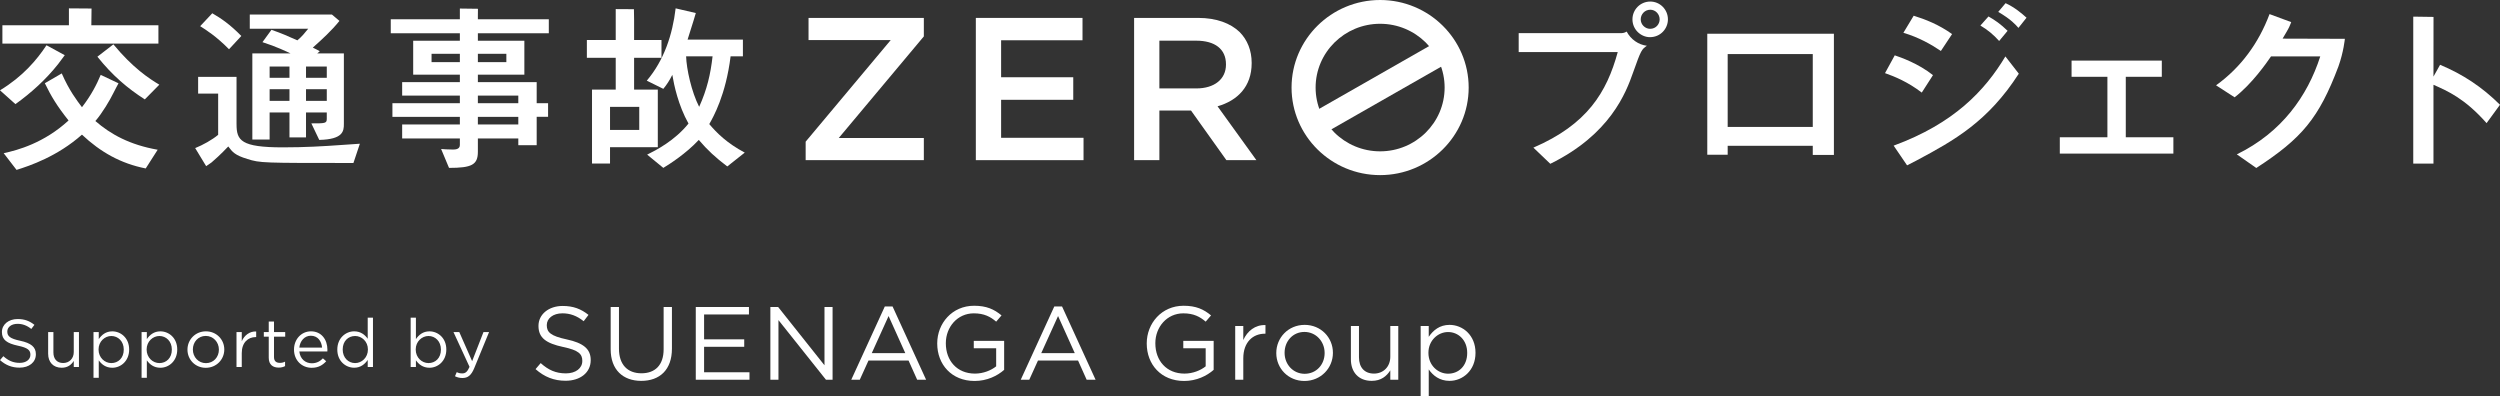 <?xml version="1.0" encoding="utf-8"?>
<!-- Generator: Adobe Illustrator 26.1.0, SVG Export Plug-In . SVG Version: 6.00 Build 0)  -->
<svg version="1.1" id="レイヤー_1" xmlns="http://www.w3.org/2000/svg" xmlns:xlink="http://www.w3.org/1999/xlink" x="0px"
	 y="0px" viewBox="0 0 328 52" enable-background="new 0 0 328 52" xml:space="preserve">
<rect x="0" y="0" width="328" height="52" fill="#333333" stroke="none"/>
<g>
	<g>
		<path fill="#FFFFFF" d="M213.42,4.143c-0.327,0.207-0.62,0.208-0.858,0.208h-13.31v2.48h12.996
			c-1.447,5.292-4.002,9.488-11.067,12.539l2.218,2.122c7.861-3.862,9.934-9.321,10.875-12.015c1.037-2.932,1.119-2.994,1.795-3.471
			l-0.001-0.001C214.979,5.87,213.957,5.174,213.42,4.143z"/>
		<g>
			<g>
				<path fill="#FFFFFF" d="M105.702,18.586l11.164-13.331H106.08V2.35h15.128v2.426l-11.164,13.33h11.164v2.906h-15.506V18.586z"/>
				<path fill="#FFFFFF" d="M128.03,2.35h13.995v2.933h-10.679v4.852h9.465v2.959h-9.465v4.985h10.813v2.933h-14.13V2.35z"/>
				<path fill="#FFFFFF" d="M148.794,2.35h8.413c2.373,0,4.234,0.694,5.447,1.866c0.998,1.013,1.564,2.399,1.564,4.026v0.053
					c0,3.066-1.861,4.906-4.476,5.652l5.097,7.065h-3.937l-4.638-6.505h-4.153v6.505h-3.317V2.35z M156.964,11.601
					c2.373,0,3.883-1.227,3.883-3.119V8.429c0-1.999-1.456-3.093-3.91-3.093h-4.827v6.266H156.964z"/>
			</g>
		</g>
		<g>
			<g>
				<path fill="#FFFFFF" d="M214.178,2.54c0-1.287,1.037-2.336,2.339-2.336c1.278,0,2.315,1.049,2.315,2.336
					c0,1.216-0.964,2.336-2.363,2.336C215.312,4.876,214.178,3.899,214.178,2.54z M217.747,2.54c0-0.668-0.531-1.264-1.23-1.264
					c-0.723,0-1.254,0.596-1.254,1.264c0,0.691,0.579,1.24,1.23,1.24C217.265,3.78,217.747,3.16,217.747,2.54z"/>
				<path fill="#FFFFFF" d="M240.608,20.323h-2.773v-1.192h-11.164v1.168h-2.676V4.423h16.613V20.323z M237.835,16.652v-9.56
					h-11.164v9.56H237.835z"/>
				<path fill="#FFFFFF" d="M252.136,12.147c-1.833-1.407-3.593-2.122-4.823-2.551l1.278-2.336c0.772,0.263,3.11,1.073,5.015,2.599
					L252.136,12.147z M248.447,19.108c7.909-2.908,11.959-7.2,14.66-11.705l1.76,2.265c-4.051,6.27-8.415,8.725-13.43,11.395
					c-0.289,0.143-1.229,0.631-1.229,0.631L248.447,19.108z M254.644,6.687c-1.278-0.858-2.894-1.788-4.919-2.384l1.35-2.241
					c1.543,0.477,3.303,1.168,5.039,2.408L254.644,6.687z M262.287,5.377c-0.747-0.834-1.495-1.454-2.459-2.026l1.061-1.192
					c0.844,0.476,1.567,0.977,2.508,1.883L262.287,5.377z M264.819,3.66c-0.362-0.406-0.965-1.121-2.652-2.098l0.965-1.145
					c1.206,0.548,2.17,1.383,2.749,1.907L264.819,3.66z"/>
				<path fill="#FFFFFF" d="M271.79,7.951h11.839v2.122h-4.726v7.938h6.245v2.146h-14.901v-2.146h6.245v-7.938h-4.702V7.951z"/>
				<path fill="#FFFFFF" d="M307.646,5.092c0,0-0.152,1.687-0.843,3.622c-2.556,6.794-4.798,9.44-10.777,13.326l-2.556-1.788
					c5.859-2.86,9.259-7.605,10.947-12.849h-6.462c-0.555,0.81-2.483,3.6-4.774,5.364l-2.435-1.573
					c3.279-2.36,5.594-5.554,7.017-9.345l2.843,1.052c0,0-0.142,0.392-0.263,0.64c-0.073,0.193-0.723,1.287-0.868,1.526
					L307.646,5.092z"/>
				<path fill="#FFFFFF" d="M320.14,8.5c3.013,1.264,5.497,2.908,7.86,5.245l-1.761,2.408c-2.869-3.242-5.088-4.196-6.968-5.03
					v10.346h-2.652V2.182l2.659,0.038l-0.007,7.828L320.14,8.5z"/>
			</g>
		</g>
		<g>
			<g>
				<path fill="#FFFFFF" d="M0,11.849c2.99-1.812,4.822-3.981,6.1-5.912L8.496,7.24c0,0-0.684,0.937-0.877,1.176
					c-1.591,2.003-3.496,3.743-5.594,5.245L0,11.849z M9.042,1.097l2.969,0.022l-0.027,2.195h8.801v2.408H0.314V3.314h8.728V1.097z
					 M8.102,9.632c0.964,2.217,2.001,3.575,2.652,4.434c1.23-1.597,1.929-2.979,2.459-4.243l2.335,1.105
					c0,0-0.575,1.065-0.696,1.327c-0.434,0.882-1.422,2.574-2.339,3.624c2.002,1.74,4.509,3.123,8.174,3.767l-1.568,2.455
					c-3.279-0.644-5.931-2.146-8.367-4.434C7.523,20.526,3.93,21.742,2.17,22.29l-1.688-2.193c1.808-0.381,5.305-1.335,8.511-4.291
					c-1.519-1.907-2.291-3.194-3.11-4.887L8.102,9.632z M14.877,5.818c2.532,3.075,4.702,4.506,6.028,5.292L19,13.041
					c-2.267-1.454-4.244-3.123-6.221-5.602L14.877,5.818z"/>
				<path fill="#FFFFFF" d="M31.035,16.306c0,2.122,0.579,3.028,6.076,3.028c2.893,0,5.329-0.143,7.644-0.31
					c1.495-0.095,1.784-0.119,2.459-0.167l-0.844,2.527c-12.032,0-12.225,0-13.913-0.525c-1.64-0.5-1.953-0.906-2.508-1.645
					c-0.964,1.025-1.905,1.86-2.194,2.098c-0.073,0.048-0.709,0.487-0.709,0.487l-1.438-2.37c1.013-0.405,2.242-1.096,3.014-1.74
					v-5.411h-2.628v-2.193h5.039V16.306z M27.852,1.741c1.157,0.668,2.315,1.454,3.81,2.98l-1.615,1.74
					c-1.64-1.669-2.99-2.527-3.786-3.027L27.852,1.741z M35.616,3.91c1.423,0.501,2.001,0.763,3.4,1.383
					c0.603-0.501,0.94-0.93,1.423-1.526h-7.668V1.908h10.778l0.988,0.834C43.5,4.029,42.271,5.15,41.041,6.246
					c0.482,0.239,0.675,0.334,0.916,0.477L41.62,7.009h3.496v9.249c0,0.93-0.073,2.026-3.231,2.098l-1.037-2.169
					c1.808,0,2.025,0,2.025-0.596v-0.834h-2.725v3.266h-2.17v-3.266h-2.604v3.552h-2.267v-11.3h5.016
					c-0.458-0.214-1.881-0.906-3.689-1.478L35.616,3.91z M37.979,8.726h-2.604v1.478h2.604V8.726z M37.979,11.705h-2.604v1.526
					h2.604V11.705z M42.874,8.726h-2.725v1.478h2.725V8.726z M42.874,11.705h-2.725v1.526h2.725V11.705z"/>
				<path fill="#FFFFFF" d="M60.334,1.121l2.373,0.031c0,0-0.01,0.899-0.01,0.971v0.405h9.307v1.836h-9.307v0.977h6.1v4.458h-6.1
					v0.977h7.716v2.765h1.495v1.788h-1.495v3.719h-2.411v-0.882h-5.305v1.74c0,1.716-0.796,2.122-3.786,2.122l-1.037-2.479
					c0.386,0.024,0.82,0.071,1.519,0.071c0.289,0,0.941,0,0.941-0.596v-0.858h-7.571V16.33h7.571v-1.001h-8.849v-1.788h8.849V12.54
					h-7.571v-1.764h7.571V9.799h-6.124V5.341h6.124V4.363h-9.066V2.528h9.066V1.121z M60.334,8.154V7.057H56.62v1.097H60.334z
					 M66.434,8.154V7.057h-3.737v1.097H66.434z M68.001,13.541V12.54h-5.305v1.002H68.001z M68.001,16.33v-1.001h-5.305v1.001
					H68.001z"/>
				<path fill="#FFFFFF" d="M83.194,11.753h3.11v7.557h-6.269v2.146h-2.363v-9.702h3.111V7.582h-3.786V5.245h3.786V1.193
					l2.389,0.014c0,0,0.022,1.083,0.022,1.416v2.623h3.593v2.336h-3.593V11.753z M83.87,17.045v-3.028h-3.834v3.028H83.87z
					 M95.419,21.837c-1.543-1.168-2.604-2.146-3.737-3.481c-1.712,1.835-3.906,3.218-4.654,3.671l-2.122-1.74
					c1.206-0.596,3.617-1.836,5.425-4.077c-1.35-2.408-1.905-5.077-2.122-6.389c-0.362,0.715-0.723,1.287-1.181,1.835l-2.17-1.073
					c2.267-2.67,3.376-6.031,3.786-9.488l2.646,0.617c0,0-0.198,0.666-0.307,1.028c-0.128,0.391-0.651,2.074-0.772,2.455h7.258
					v2.193h-1.615c-0.627,5.077-2.267,7.962-2.797,8.891c0.965,1.145,2.315,2.503,4.654,3.743L95.419,21.837z M90.018,7.391
					c0.048,1.645,0.699,4.648,1.712,6.627c1.037-2.289,1.495-4.291,1.76-6.627H90.018z"/>
			</g>
		</g>
		<path fill="#FFFFFF" d="M181.071,22.975c-6.407,0-11.619-5.153-11.619-11.487S174.664,0,181.071,0s11.619,5.154,11.619,11.488
			S187.478,22.975,181.071,22.975z M181.071,3.12c-4.667,0-8.463,3.754-8.463,8.368c0,4.614,3.797,8.367,8.463,8.367
			c4.667,0,8.464-3.754,8.464-8.367C189.535,6.874,185.738,3.12,181.071,3.12z"/>
		<polygon fill="#FFFFFF" points="173.398,17.7 171.82,14.998 188.744,5.337 190.322,8.039 		"/>
	</g>
	<g>
		<path fill="#FFFFFF" d="M0,47.246l0.439-0.514c0.654,0.585,1.282,0.877,2.151,0.877c0.842,0,1.398-0.443,1.398-1.055v-0.018
			c0-0.576-0.314-0.904-1.631-1.178c-1.443-0.31-2.106-0.771-2.106-1.79v-0.018c0-0.975,0.869-1.692,2.061-1.692
			c0.914,0,1.568,0.257,2.205,0.762l-0.412,0.54c-0.583-0.47-1.165-0.673-1.81-0.673c-0.816,0-1.336,0.443-1.336,1.001v0.018
			c0,0.585,0.323,0.913,1.703,1.205c1.398,0.301,2.044,0.806,2.044,1.754v0.018c0,1.063-0.896,1.754-2.142,1.754
			C1.568,48.238,0.753,47.911,0,47.246z"/>
		<path fill="#FFFFFF" d="M6.317,46.413v-2.844h0.69v2.676c0,0.851,0.466,1.382,1.282,1.382c0.789,0,1.389-0.576,1.389-1.435v-2.623
			h0.681v4.581H9.678v-0.797c-0.314,0.496-0.789,0.895-1.586,0.895C6.971,48.247,6.317,47.503,6.317,46.413z"/>
		<path fill="#FFFFFF" d="M12.267,43.569h0.69v0.922c0.376-0.549,0.923-1.019,1.775-1.019c1.111,0,2.214,0.868,2.214,2.375v0.018
			c0,1.497-1.094,2.384-2.214,2.384c-0.86,0-1.416-0.461-1.775-0.975v2.295h-0.69V43.569z M16.237,45.873v-0.018
			c0-1.081-0.753-1.772-1.631-1.772c-0.86,0-1.676,0.718-1.676,1.763v0.018c0,1.063,0.816,1.772,1.676,1.772
			C15.502,47.636,16.237,46.98,16.237,45.873z"/>
		<path fill="#FFFFFF" d="M18.575,43.569h0.69v0.922c0.376-0.549,0.923-1.019,1.775-1.019c1.111,0,2.214,0.868,2.214,2.375v0.018
			c0,1.497-1.094,2.384-2.214,2.384c-0.86,0-1.416-0.461-1.775-0.975v2.295h-0.69V43.569z M22.545,45.873v-0.018
			c0-1.081-0.753-1.772-1.631-1.772c-0.86,0-1.676,0.718-1.676,1.763v0.018c0,1.063,0.816,1.772,1.676,1.772
			C21.81,47.636,22.545,46.98,22.545,45.873z"/>
		<path fill="#FFFFFF" d="M24.596,45.881v-0.018c0-1.294,1.022-2.392,2.42-2.392c1.389,0,2.411,1.081,2.411,2.375v0.018
			c0,1.294-1.031,2.392-2.429,2.392C25.609,48.256,24.596,47.175,24.596,45.881z M28.719,45.881v-0.018
			c0-0.984-0.744-1.79-1.721-1.79c-1.004,0-1.694,0.806-1.694,1.772v0.018c0,0.983,0.735,1.781,1.712,1.781
			C28.02,47.645,28.719,46.847,28.719,45.881z"/>
		<path fill="#FFFFFF" d="M31.03,43.569h0.69v1.196c0.341-0.762,1.013-1.311,1.891-1.276v0.735h-0.054
			c-1.013,0-1.838,0.718-1.838,2.1v1.825h-0.69V43.569z"/>
		<path fill="#FFFFFF" d="M35.259,46.936v-2.765h-0.645v-0.602h0.645v-1.382h0.69v1.382h1.47v0.602h-1.47v2.676
			c0,0.558,0.314,0.762,0.78,0.762c0.233,0,0.43-0.044,0.672-0.159v0.585c-0.242,0.124-0.502,0.195-0.834,0.195
			C35.823,48.23,35.259,47.866,35.259,46.936z"/>
		<path fill="#FFFFFF" d="M38.574,45.873v-0.018c0-1.32,0.941-2.384,2.223-2.384c1.371,0,2.16,1.081,2.16,2.419
			c0,0.089,0,0.142-0.009,0.221h-3.674c0.098,0.992,0.806,1.551,1.631,1.551c0.636,0,1.084-0.257,1.461-0.647l0.43,0.381
			c-0.466,0.514-1.03,0.859-1.909,0.859C39.614,48.256,38.574,47.29,38.574,45.873z M42.257,45.607
			c-0.072-0.833-0.556-1.559-1.479-1.559c-0.807,0-1.416,0.664-1.506,1.559H42.257z"/>
		<path fill="#FFFFFF" d="M44.255,45.873v-0.018c0-1.497,1.102-2.384,2.214-2.384c0.86,0,1.416,0.461,1.775,0.975v-2.765h0.69v6.468
			h-0.69v-0.922c-0.377,0.549-0.923,1.019-1.775,1.019C45.358,48.247,44.255,47.379,44.255,45.873z M48.27,45.864v-0.018
			c0-1.054-0.816-1.763-1.676-1.763c-0.896,0-1.631,0.656-1.631,1.763v0.018c0,1.081,0.753,1.772,1.631,1.772
			C47.455,47.636,48.27,46.918,48.27,45.864z"/>
		<path fill="#FFFFFF" d="M54.568,47.273v0.877h-0.69v-6.468h0.69v2.809c0.376-0.549,0.923-1.019,1.775-1.019
			c1.111,0,2.214,0.868,2.214,2.375v0.018c0,1.497-1.094,2.384-2.214,2.384C55.483,48.247,54.927,47.786,54.568,47.273z
			 M57.849,45.873v-0.018c0-1.081-0.753-1.772-1.631-1.772c-0.86,0-1.676,0.718-1.676,1.763v0.018c0,1.063,0.816,1.772,1.676,1.772
			C57.114,47.636,57.849,46.98,57.849,45.873z"/>
		<path fill="#FFFFFF" d="M63.431,43.569h0.735L62.221,48.3c-0.394,0.948-0.842,1.294-1.542,1.294c-0.385,0-0.672-0.08-0.986-0.23
			l0.233-0.541c0.224,0.115,0.43,0.168,0.726,0.168c0.412,0,0.672-0.213,0.95-0.859l-2.106-4.563h0.762l1.685,3.819L63.431,43.569z"
			/>
		<path fill="#FFFFFF" d="M70.263,48.429l0.675-0.791c1.006,0.9,1.972,1.349,3.309,1.349c1.296,0,2.151-0.682,2.151-1.622v-0.027
			c0-0.886-0.483-1.39-2.509-1.813c-2.22-0.477-3.24-1.186-3.24-2.753v-0.027c0-1.499,1.338-2.603,3.171-2.603
			c1.406,0,2.413,0.395,3.391,1.172l-0.634,0.831c-0.896-0.722-1.792-1.036-2.785-1.036c-1.255,0-2.054,0.682-2.054,1.54v0.027
			c0,0.899,0.496,1.404,2.619,1.854c2.151,0.463,3.144,1.24,3.144,2.699v0.027c0,1.636-1.379,2.699-3.295,2.699
			C72.676,49.956,71.421,49.451,70.263,48.429z"/>
		<path fill="#FFFFFF" d="M80.12,45.826v-5.547h1.089v5.479c0,2.058,1.103,3.217,2.95,3.217c1.778,0,2.909-1.063,2.909-3.148v-5.547
			h1.089v5.465c0,2.78-1.613,4.225-4.026,4.225C81.746,49.969,80.12,48.524,80.12,45.826z"/>
		<path fill="#FFFFFF" d="M91.286,40.279h6.976v0.981h-5.886v3.258h5.266v0.981h-5.266v3.339h5.955v0.981h-7.045V40.279z"/>
		<path fill="#FFFFFF" d="M101.073,40.279h1.02l6.08,7.646v-7.646h1.061v9.541h-0.869l-6.231-7.823v7.823h-1.061V40.279z"/>
		<path fill="#FFFFFF" d="M116.086,40.21h1.02l4.398,9.609h-1.172l-1.131-2.521h-5.252l-1.144,2.521h-1.117L116.086,40.21z
			 M118.774,46.33l-2.192-4.866l-2.206,4.866H118.774z"/>
		<path fill="#FFFFFF" d="M122.964,45.076v-0.027c0-2.617,1.944-4.934,4.839-4.934c1.627,0,2.633,0.463,3.598,1.268l-0.703,0.818
			c-0.745-0.641-1.572-1.09-2.937-1.09c-2.137,0-3.667,1.786-3.667,3.912v0.027c0,2.276,1.475,3.966,3.818,3.966
			c1.103,0,2.123-0.423,2.785-0.954v-2.372h-2.937v-0.968h3.984v3.803c-0.896,0.791-2.247,1.458-3.874,1.458
			C124.839,49.983,122.964,47.802,122.964,45.076z"/>
		<path fill="#FFFFFF" d="M138.322,40.21h1.02l4.398,9.609h-1.172l-1.13-2.521h-5.253l-1.144,2.521h-1.117L138.322,40.21z
			 M141.01,46.33l-2.192-4.866l-2.206,4.866H141.01z"/>
		<path fill="#FFFFFF" d="M150.452,45.076v-0.027c0-2.617,1.944-4.934,4.839-4.934c1.627,0,2.633,0.463,3.598,1.268l-0.703,0.818
			c-0.744-0.641-1.572-1.09-2.937-1.09c-2.137,0-3.667,1.786-3.667,3.912v0.027c0,2.276,1.475,3.966,3.818,3.966
			c1.103,0,2.123-0.423,2.785-0.954v-2.372h-2.937v-0.968h3.984v3.803c-0.896,0.791-2.247,1.458-3.873,1.458
			C152.327,49.983,150.452,47.802,150.452,45.076z"/>
		<path fill="#FFFFFF" d="M162.059,42.773h1.061v1.84c0.524-1.172,1.558-2.017,2.909-1.963v1.131h-0.083
			c-1.558,0-2.826,1.104-2.826,3.23v2.808h-1.061V42.773z"/>
		<path fill="#FFFFFF" d="M167.449,46.33v-0.027c0-1.99,1.572-3.68,3.722-3.68c2.137,0,3.708,1.663,3.708,3.653v0.027
			c0,1.99-1.585,3.68-3.736,3.68C169.007,49.983,167.449,48.32,167.449,46.33z M173.791,46.33v-0.027
			c0-1.513-1.144-2.753-2.647-2.753c-1.544,0-2.605,1.24-2.605,2.726v0.027c0,1.513,1.13,2.74,2.633,2.74
			C172.715,49.042,173.791,47.816,173.791,46.33z"/>
		<path fill="#FFFFFF" d="M177.237,47.148v-4.375h1.061v4.116c0,1.308,0.717,2.126,1.972,2.126c1.213,0,2.137-0.886,2.137-2.208
			v-4.034h1.047v7.046h-1.047v-1.227c-0.483,0.763-1.213,1.377-2.44,1.377C178.243,49.969,177.237,48.824,177.237,47.148z"/>
		<path fill="#FFFFFF" d="M186.39,42.773h1.061v1.417c0.579-0.845,1.42-1.567,2.73-1.567c1.71,0,3.405,1.336,3.405,3.653v0.027
			c0,2.303-1.682,3.666-3.405,3.666c-1.323,0-2.178-0.709-2.73-1.499V52h-1.061V42.773z M192.497,46.316v-0.027
			c0-1.663-1.158-2.726-2.509-2.726c-1.323,0-2.578,1.104-2.578,2.712v0.027c0,1.636,1.254,2.726,2.578,2.726
			C191.367,49.029,192.497,48.02,192.497,46.316z"/>
	</g>
</g>
</svg>
